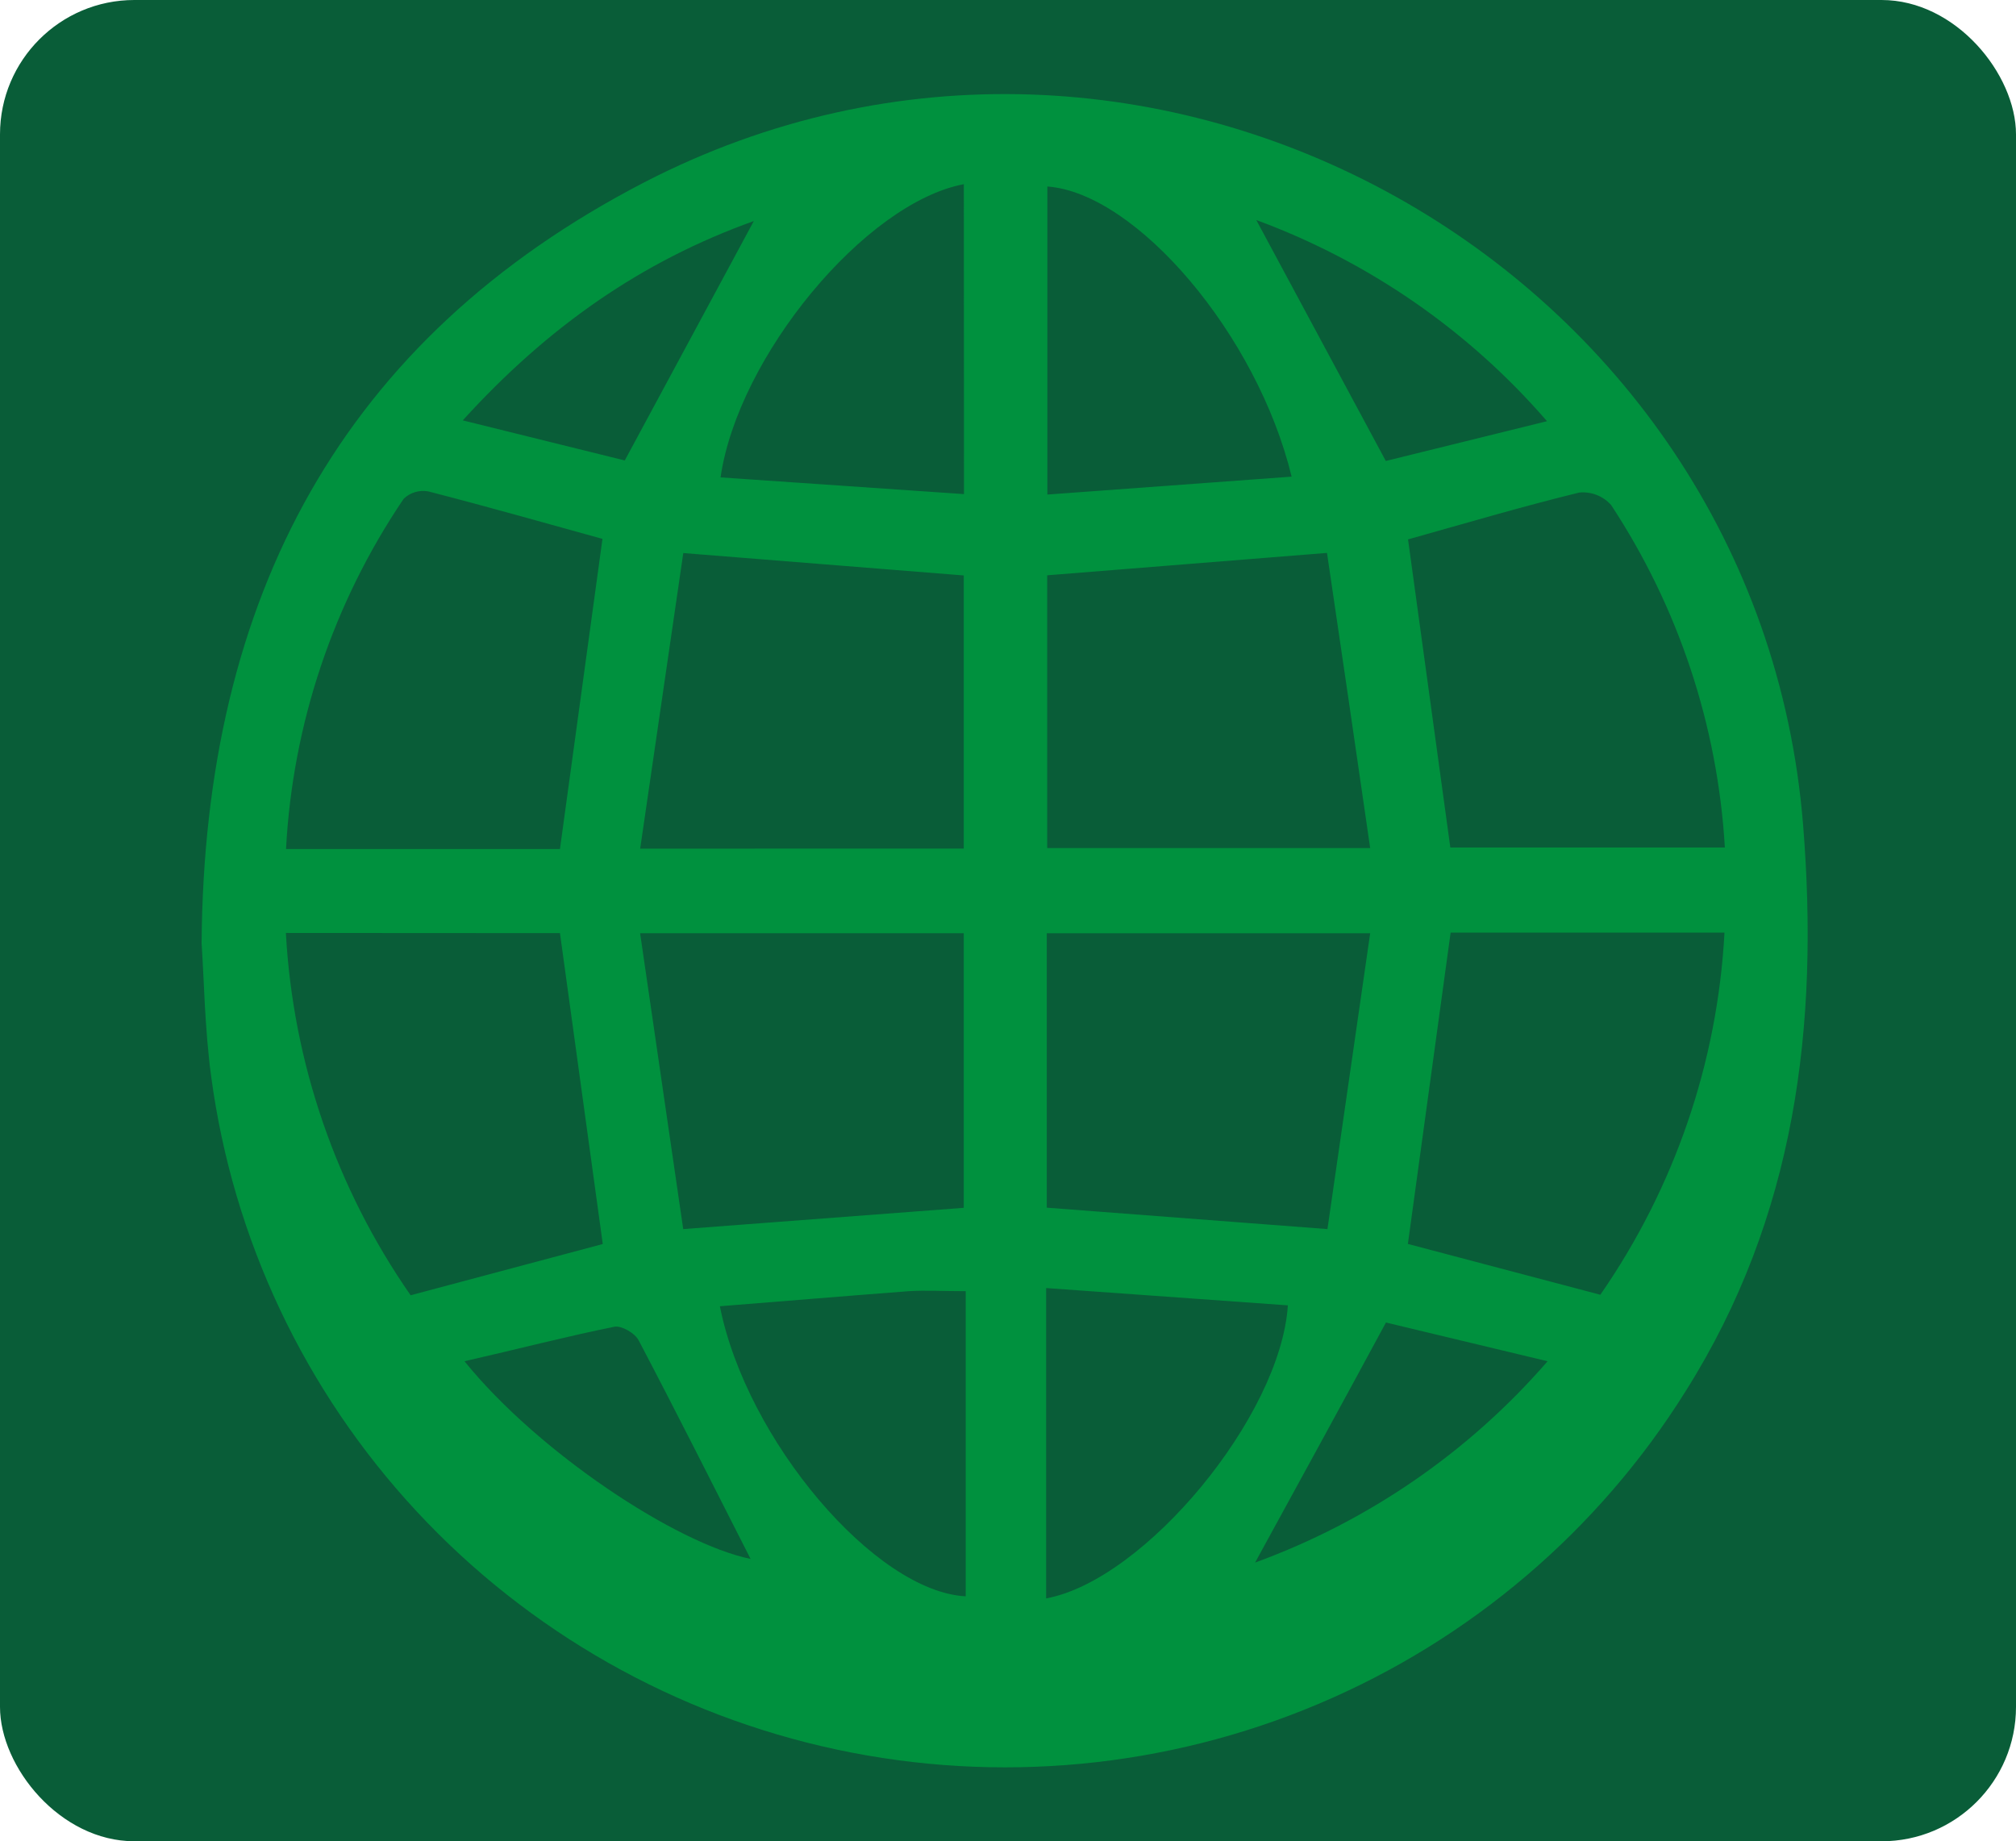 <?xml version="1.0" encoding="UTF-8"?> <svg xmlns="http://www.w3.org/2000/svg" width="300" height="274" viewBox="0 0 300 274" fill="none"> <rect width="300" height="274" rx="20" fill="#095D38"></rect> <path d="M30 140.38C30.369 88.82 50.935 50.43 95.812 27.165C170.566 -11.502 261.627 39.38 268.322 122.79C270.714 152.607 267.205 181.08 250.841 207.021C237.886 227.764 218.795 244.021 196.182 253.568C173.568 263.116 148.537 265.486 124.516 260.354C100.494 255.222 78.656 242.84 61.991 224.902C45.326 206.964 34.648 184.347 31.419 160.147C30.458 152.995 30.369 145.766 30 140.38ZM101.669 182.901L143.416 179.736V138.87H95.253C97.433 153.839 99.545 168.32 101.669 182.901ZM197.537 182.901C199.66 168.22 201.75 153.739 203.896 138.881H155.767V179.714L197.537 182.901ZM238.144 192.673C249.187 176.746 255.582 158.094 256.62 138.781H215.867C213.732 154.328 211.631 169.619 209.507 185.111L238.144 192.673ZM42.541 138.836C43.601 158.166 50.027 176.827 61.106 192.751L89.698 185.122C87.541 169.431 85.439 154.15 83.327 138.859L42.541 138.836ZM89.653 80.191C81.214 77.859 72.474 75.372 63.7 73.117C63.049 73.003 62.38 73.044 61.748 73.237C61.117 73.43 60.541 73.77 60.067 74.228C49.595 89.707 43.546 107.718 42.563 126.343H83.327C85.428 110.93 87.507 95.794 89.653 80.191ZM209.53 80.269C211.653 95.76 213.732 110.907 215.823 126.121H256.676C255.605 107.964 249.776 90.4 239.764 75.172C239.18 74.506 238.444 73.989 237.618 73.662C236.792 73.336 235.899 73.21 235.014 73.295C226.385 75.405 217.857 77.937 209.53 80.269ZM143.416 126.277V85.633L101.68 82.301C99.556 96.838 97.444 111.307 95.264 126.288L143.416 126.277ZM197.469 82.279L155.834 85.61V126.199H203.896C201.728 111.163 199.593 96.704 197.469 82.279ZM107.123 194.383C111.102 214.372 130.26 236.86 143.707 237.548V192.14C140.353 192.14 137.794 191.985 135.245 192.14C126.035 192.84 116.803 193.617 107.123 194.383ZM155.678 237.859C170.387 235.139 190.584 210.719 191.646 194.25L155.678 191.674V237.859ZM155.856 27.754V73.595L192.205 70.93C187.119 49.875 169.146 28.753 155.879 27.754H155.856ZM143.427 27.409C128.763 30.163 109.828 53.051 107.224 71.041L143.45 73.528L143.427 27.409ZM186.952 32.751L206.221 68.598L230.208 62.679C218.581 49.225 203.705 38.927 186.974 32.751H186.952ZM69.121 202.568C80.041 216.082 100.618 229.719 111.695 231.985C106.475 221.724 100.864 210.552 95.052 199.481C94.493 198.37 92.504 197.26 91.453 197.426C84.266 198.881 77.101 200.747 69.121 202.568ZM186.706 232.551C203.572 226.413 218.577 216.091 230.297 202.568L206.244 196.804C199.314 209.63 192.999 221.146 186.75 232.562L186.706 232.551ZM92.973 68.52L112.175 32.895C95.544 38.847 81.527 48.609 68.864 62.556L92.973 68.52Z" fill="#00913E"></path> </svg> 